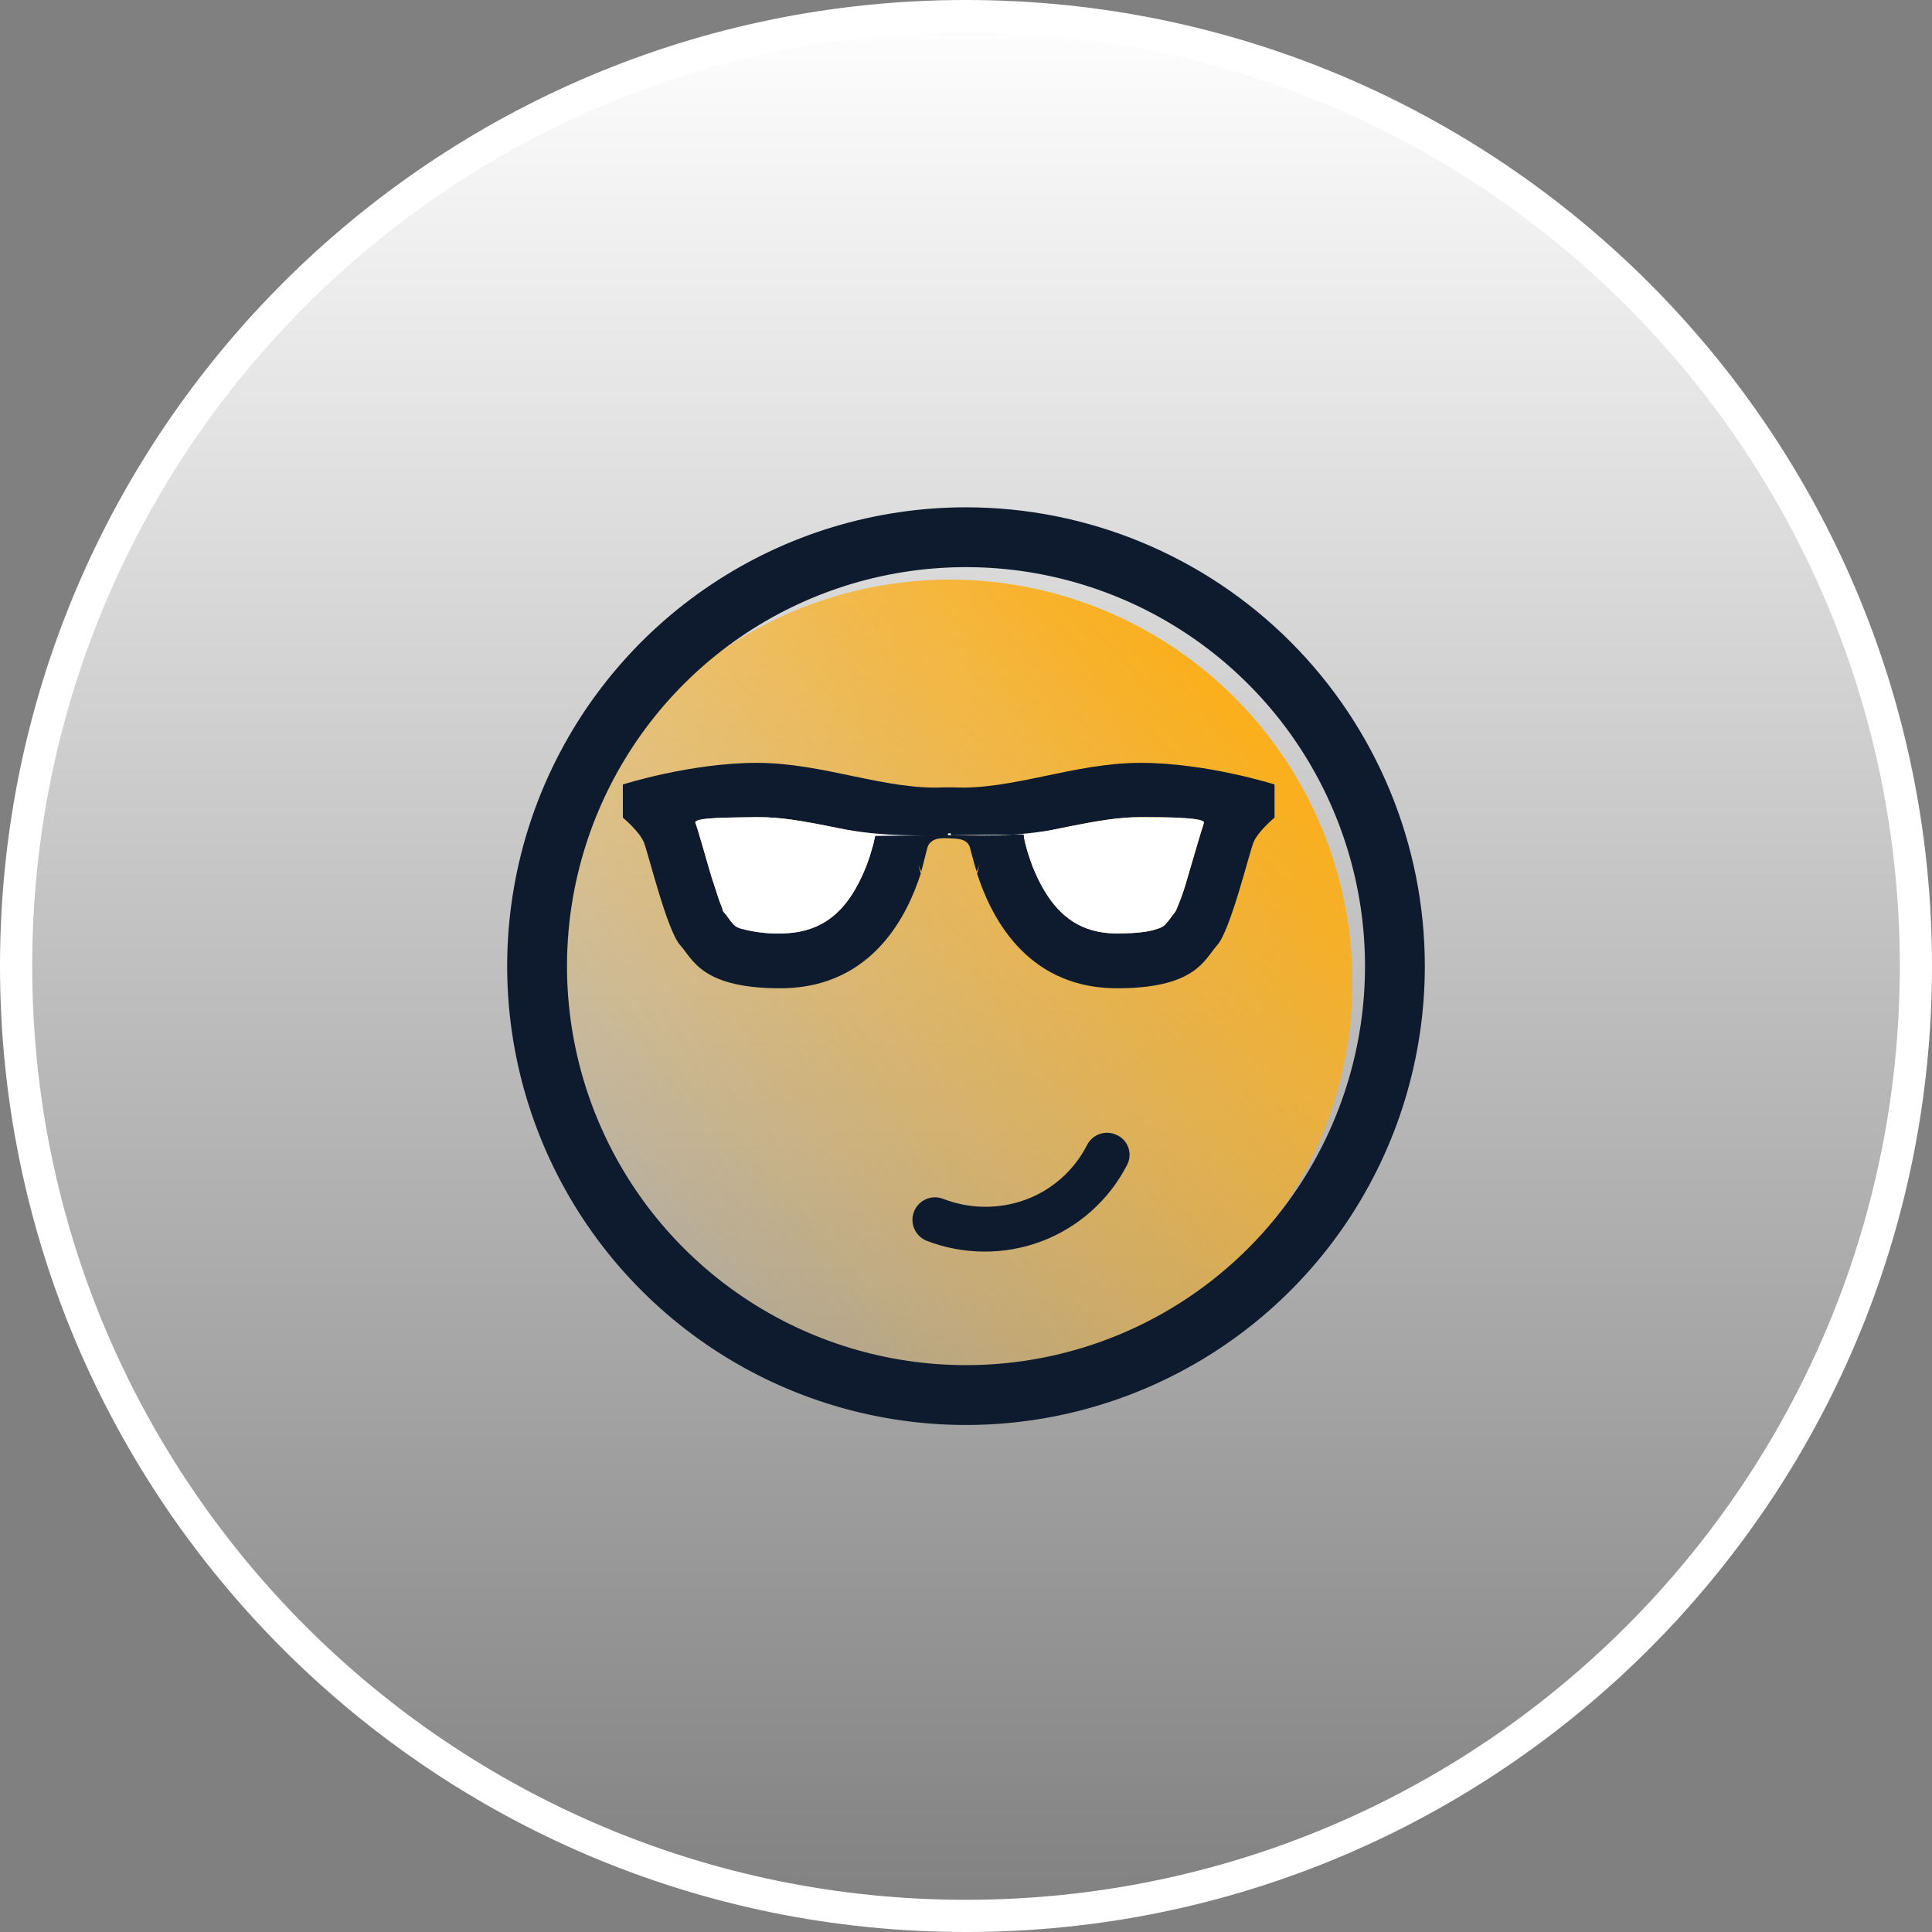 <svg width="120" height="120" viewBox="0 0 120 120" fill="none" xmlns="http://www.w3.org/2000/svg">
<rect x="0" y="0" width="120" height="120" fill="#808080" stroke="none"/>
<g id="ic_bqzdsc" clip-path="url(#clip0_49_6682)">
<path id="Vector" d="M59.998 119C27.414 119 1 92.583 1 59.997C1 27.413 27.416 0.998 59.998 1C92.585 1 119 27.415 119 59.999C119 92.585 92.583 119 59.998 119Z" fill="url(#paint0_linear_49_6682)" stroke="white" stroke-width="2"/>
<g id="Frame">
<g id="Group 1000007783">
<path id="Vector_2" d="M34 61C34 67.63 36.634 73.989 41.322 78.678C46.011 83.366 52.37 86 59 86C65.63 86 71.989 83.366 76.678 78.678C81.366 73.989 84 67.63 84 61C84 54.37 81.366 48.011 76.678 43.322C71.989 38.634 65.63 36 59 36C52.37 36 46.011 38.634 41.322 43.322C36.634 48.011 34 54.37 34 61Z" fill="url(#paint1_linear_49_6682)"/>
<path id="Vector_3" d="M60 32.01C54.462 32.01 49.049 33.652 44.445 36.728C39.84 39.805 36.252 44.178 34.132 49.294C32.013 54.41 31.459 60.04 32.539 65.471C33.619 70.902 36.286 75.891 40.202 79.807C44.117 83.723 49.106 86.389 54.538 87.47C59.969 88.55 65.599 87.996 70.715 85.876C75.831 83.757 80.204 80.169 83.281 75.564C86.357 70.96 87.999 65.546 87.999 60.009C87.998 52.583 85.048 45.462 79.797 40.211C74.547 34.961 67.426 32.01 60 32.01ZM60 85.291C55 85.291 50.111 83.809 45.954 81.031C41.796 78.252 38.555 74.304 36.642 69.684C34.728 65.064 34.228 59.981 35.203 55.076C36.179 50.172 38.587 45.667 42.123 42.131C45.658 38.595 50.163 36.187 55.068 35.212C59.972 34.236 65.055 34.737 69.675 36.651C74.295 38.564 78.244 41.805 81.022 45.962C83.8 50.12 85.283 55.008 85.283 60.009C85.284 63.329 84.631 66.617 83.361 69.685C82.091 72.753 80.228 75.541 77.88 77.889C75.532 80.237 72.745 82.099 69.677 83.369C66.609 84.639 63.321 85.293 60 85.291Z" fill="#0E1B2E" stroke="#0E1B2E"/>
<path id="Vector_4" d="M69.999 72.367C68.87 74.557 66.965 76.249 64.656 77.113C62.352 77.969 59.812 77.947 57.522 77.053C57.186 76.909 56.919 76.639 56.78 76.301C56.64 75.963 56.638 75.583 56.775 75.244C56.911 74.904 57.175 74.632 57.51 74.485C57.845 74.337 58.225 74.327 58.567 74.456C60.214 75.102 62.04 75.123 63.701 74.516C65.358 73.903 66.722 72.688 67.522 71.113C67.606 70.95 67.721 70.805 67.861 70.686C68.001 70.568 68.163 70.479 68.338 70.423C68.513 70.368 68.697 70.347 68.879 70.363C69.062 70.379 69.24 70.431 69.402 70.516C69.566 70.596 69.711 70.707 69.83 70.844C69.949 70.982 70.039 71.141 70.095 71.314C70.15 71.487 70.171 71.669 70.154 71.85C70.138 72.031 70.085 72.207 69.999 72.367ZM60.686 54.248L60.716 54.158C60.776 53.979 60.865 53.591 60.865 53.591C60.822 53.779 60.752 53.96 60.656 54.128C60.447 53.442 60.328 52.934 60.268 52.725C60.119 52.039 59.403 52.099 58.925 52.069C58.448 52.039 57.731 52.039 57.582 52.725C57.522 52.934 57.403 53.442 57.224 54.128C57.114 53.932 57.033 53.721 56.985 53.502C57.015 53.591 57.104 53.979 57.164 54.158C57.164 54.188 57.194 54.218 57.194 54.248C56.388 56.755 54.269 61.262 48.687 61.382C43.582 61.441 43.045 59.591 42.239 58.695C41.433 57.8 40.269 53.024 40 52.337C39.732 51.651 38.687 50.785 38.687 50.785V48.725C38.687 48.725 42.896 47.382 47.015 47.382C51.134 47.382 54.985 49.084 58.627 48.905H59.224C62.865 49.084 66.716 47.382 70.835 47.382C74.954 47.382 79.163 48.725 79.163 48.725V50.785C79.163 50.785 78.119 51.651 77.85 52.337C77.581 53.024 76.417 57.8 75.611 58.695C74.805 59.591 74.268 61.441 69.164 61.382C63.612 61.262 61.492 56.755 60.686 54.248ZM63.701 52.457C63.767 52.729 63.847 52.998 63.94 53.263C64.165 53.96 64.466 54.63 64.835 55.263C65.85 56.994 67.223 57.949 69.283 57.979C70.507 57.979 71.373 57.889 71.91 57.68C72.077 57.642 72.232 57.559 72.358 57.442C72.387 57.412 72.447 57.322 72.537 57.233C72.537 57.263 72.805 56.874 72.925 56.725C73.044 56.576 73.074 56.546 73.163 56.457C73.014 56.606 73.014 56.636 73.014 56.606C73.104 56.427 73.193 56.188 73.313 55.889C73.462 55.501 73.611 55.054 73.76 54.516C73.94 53.919 74.656 51.442 74.775 51.114C74.895 50.785 72.567 50.755 71.074 50.755H70.895C69.552 50.755 68.358 50.934 65.88 51.442C63.074 52.039 61.642 52.278 60.119 52.278C59.821 52.009 59.343 52.039 58.985 52.009C58.627 51.979 58.149 52.009 57.851 52.278C56.328 52.278 54.925 52.009 52.09 51.442C49.612 50.934 48.418 50.755 47.075 50.755H46.896C45.403 50.785 43.045 50.755 43.194 51.114C43.344 51.472 44.03 53.949 44.209 54.516C44.388 55.084 44.538 55.501 44.657 55.889C44.776 56.188 44.866 56.427 44.926 56.606C44.926 56.636 44.926 56.606 44.776 56.457C44.866 56.546 44.896 56.606 45.015 56.725C45.135 56.845 45.403 57.263 45.403 57.233C45.493 57.322 45.523 57.382 45.582 57.442C45.708 57.559 45.862 57.642 46.03 57.68C46.876 57.909 47.751 58.01 48.627 57.979C50.717 57.919 52.09 56.994 53.104 55.263C53.469 54.627 53.769 53.957 54 53.263C54.09 52.994 54.149 52.725 54.239 52.457C54.269 52.337 54.358 51.919 54.358 51.919L63.582 51.83C63.603 52.042 63.643 52.252 63.701 52.457Z" fill="#0E1B2E"/>
<path id="Vector_5" d="M63.701 52.457C63.767 52.729 63.847 52.998 63.94 53.263C64.165 53.96 64.466 54.63 64.835 55.263C65.85 56.994 67.223 57.949 69.283 57.979C70.507 57.979 71.372 57.889 71.91 57.681C72.077 57.642 72.232 57.559 72.358 57.442C72.387 57.412 72.447 57.322 72.537 57.233C72.537 57.263 72.805 56.874 72.925 56.725C73.044 56.576 73.074 56.546 73.163 56.457C73.014 56.606 73.014 56.636 73.014 56.606C73.104 56.427 73.193 56.188 73.313 55.889C73.462 55.501 73.611 55.054 73.76 54.516C73.939 53.919 74.656 51.442 74.775 51.114C74.895 50.785 72.566 50.755 71.074 50.755H70.895C69.552 50.755 68.358 50.934 65.88 51.442C63.074 52.039 60.492 51.875 58.97 51.875C59.328 51.904 58.671 51.606 58.97 51.875C59.268 51.606 58.612 51.845 58.97 51.875C57.447 51.875 54.925 52.009 52.09 51.442C49.612 50.934 48.418 50.755 47.075 50.755H46.896C45.403 50.785 43.045 50.755 43.194 51.114C43.343 51.472 44.03 53.949 44.209 54.516C44.388 55.084 44.538 55.501 44.657 55.889C44.776 56.188 44.866 56.427 44.925 56.606C44.925 56.636 44.925 56.606 44.776 56.457C44.866 56.546 44.896 56.606 45.015 56.725C45.135 56.845 45.403 57.263 45.403 57.233C45.493 57.322 45.523 57.382 45.582 57.442C45.708 57.559 45.862 57.642 46.03 57.681C46.876 57.909 47.751 58.01 48.627 57.979C50.716 57.919 52.09 56.994 53.104 55.263C53.469 54.627 53.769 53.957 54 53.263C54.089 52.994 54.149 52.725 54.239 52.457C54.269 52.337 54.358 51.919 54.358 51.919L63.582 51.83C63.603 52.042 63.643 52.252 63.701 52.457Z" fill="white"/>
</g>
</g>
</g>
<defs>
<linearGradient id="paint0_linear_49_6682" x1="60" y1="0" x2="60" y2="120" gradientUnits="userSpaceOnUse">
<stop stop-color="white"/>
<stop offset="1" stop-color="white" stop-opacity="0"/>
</linearGradient>
<linearGradient id="paint1_linear_49_6682" x1="77.902" y1="40.714" x2="34.169" y2="78.813" gradientUnits="userSpaceOnUse">
<stop stop-color="#FDAD12"/>
<stop offset="1" stop-color="#FDAD12" stop-opacity="0"/>
</linearGradient>
<clipPath id="clip0_49_6682">
<rect width="120" height="120" fill="white"/>
</clipPath>
</defs>
</svg>
